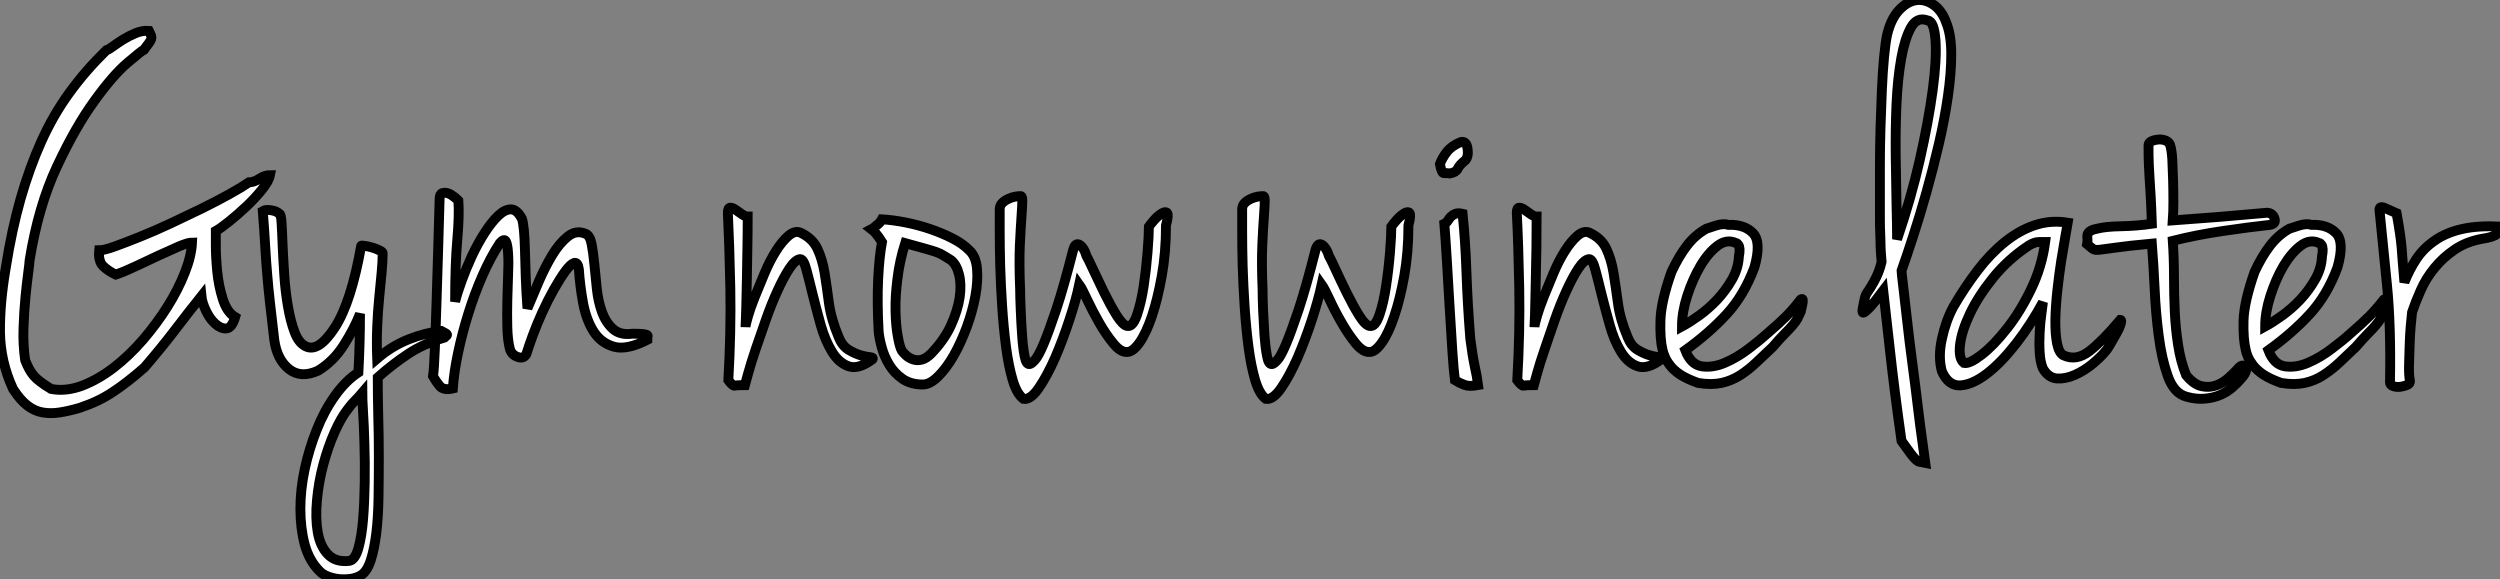 <?xml version="1.0" standalone="no"?>
<svg xmlns="http://www.w3.org/2000/svg" viewBox="1.819 -39.027 253.351 58.706"><rect x="1.819" y="-39.027" width="253.351" height="58.706" fill="#808080" stroke="none"/><path d="M16.91-35.90L16.91-35.90Q17.08-35.56 17.14-35.39Q17.19-35.22 17.14-35.06Q17.08-34.89 16.91-34.66Q16.74-34.44 16.41-33.99L16.41-33.99Q16.24-33.94 14.76-32.68Q13.27-31.42 11.37-28.78Q9.46-26.15 7.59-22.15Q5.71-18.14 4.82-12.66L4.82-12.66Q4.82-12.43 4.68-11.40Q4.54-10.36 4.40-8.93Q4.26-7.50 4.20-5.80Q4.14-4.09 4.37-2.52L4.37-2.52Q4.76-1.51 5.24-0.95Q5.71-0.39 7 0.39L7 0.39Q8.51 0.67 10.14 0.06Q11.76-0.56 13.33-1.76Q14.90-2.97 16.30-4.59Q17.70-6.22 18.79-7.95Q19.88-9.69 20.55-11.40Q21.22-13.10 21.28-14.45L21.28-14.45Q20.89-14.45 19.96-14.06Q19.04-13.66 17.89-13.13Q16.74-12.60 15.57-12.04Q14.39-11.48 13.55-11.20L13.55-11.20Q12.82-11.54 12.29-12.04Q11.76-12.54 11.87-13.66L11.87-13.66Q12.38-13.66 13.47-14.06Q14.56-14.45 16.02-15.04Q17.47-15.62 19.10-16.38Q20.72-17.14 22.26-17.89Q23.80-18.65 25.06-19.35Q26.32-20.05 27.05-20.55L27.05-20.55Q27.55-20.55 28.11-20.92Q28.67-21.28 29.18-21.28L29.18-21.28Q29.06-20.66 28.36-19.80Q27.66-18.93 26.80-18.12Q25.93-17.30 25.06-16.60Q24.19-15.90 23.69-15.62L23.69-15.62Q23.69-15.40 23.69-14.20Q23.69-12.99 23.83-11.54Q23.97-10.08 24.39-8.74Q24.81-7.39 25.65-6.89L25.65-6.89Q25.31-5.77 24.75-5.74Q24.19-5.71 23.63-6.22Q23.07-6.72 22.68-7.56Q22.29-8.40 22.23-9.02L22.23-9.02Q20.89-7.34 19.54-5.57Q18.20-3.81 16.46-1.79L16.46-1.79Q15.57-1.01 14.81-0.42Q14.06 0.17 13.30 0.67Q12.54 1.18 11.73 1.57Q10.92 1.96 9.91 2.30L9.91 2.30Q8.79 2.63 7.87 2.77Q6.94 2.91 6.13 2.77Q5.32 2.63 4.59 2.07Q3.86 1.51 3.14 0.39L3.14 0.39Q1.85-2.41 1.82-5.38Q1.79-8.34 2.41-11.93L2.41-11.93Q3.02-15.79 3.92-18.93Q4.82-22.06 6.02-24.72Q7.22-27.38 8.85-29.62Q10.47-31.86 12.60-33.94L12.60-33.94Q12.82-33.99 13.27-34.33Q13.72-34.66 14.31-35.03Q14.90-35.39 15.57-35.67Q16.24-35.95 16.91-35.90ZM32.82-3.92L32.82-3.92Q34.10-3.30 35.76-5.85Q37.41-8.40 38.42-14.11L38.42-14.11Q38.42-14.17 38.78-14.11Q39.14-14.06 39.54-13.94Q39.93-13.83 40.26-13.66Q40.60-13.50 40.60-13.38L40.60-13.38Q40.60-12.54 40.49-11.37Q40.38-10.19 40.24-8.79Q40.10-7.39 40.04-5.82Q39.98-4.26 40.04-2.69L40.04-2.69Q41.55-3.98 43.26-4.65Q44.97-5.32 46.54-5.49L46.54-5.49Q47.10-5.21 47.12-5.12Q47.15-5.04 46.87-4.82L46.87-4.82Q44.74-4.20 43.15-3.14Q41.55-2.07 40.10-0.78L40.10-0.78Q40.10 1.01 40.15 3.08Q40.21 5.15 40.21 7.22Q40.21 9.30 40.18 11.31Q40.15 13.33 39.96 14.95Q39.76 16.58 39.40 17.72Q39.03 18.87 38.42 19.26L38.42 19.26Q37.97 19.54 37.38 19.63Q36.79 19.71 36.20 19.66Q35.62 19.60 35.08 19.40Q34.55 19.21 34.22 18.87L34.22 18.87Q33.15 17.81 32.70 16.16Q32.26 14.50 32.26 12.54Q32.26 10.58 32.70 8.51Q33.15 6.44 33.91 4.54Q34.66 2.63 35.76 1.09Q36.85-0.45 38.14-1.29L38.14-1.29Q38.30-4.31 38.30-7.22L38.30-7.22Q37.74-5.77 36.68-4.09Q35.62-2.41 34.05-1.46L34.05-1.46Q32.31-0.67 31.11-1.62Q29.90-2.58 29.62-4.54L29.62-4.54Q29.34-6.83 29.18-8.34Q29.01-9.86 28.90-11.20Q28.78-12.54 28.70-14Q28.62-15.46 28.45-17.64L28.45-17.64Q28.73-17.81 29.29-17.72Q29.85-17.64 30.13-17.36L30.13-17.36Q30.30-17.36 30.35-16.46Q30.41-15.57 30.46-14.17Q30.52-12.77 30.63-11.12Q30.74-9.46 31.00-7.98Q31.25-6.50 31.67-5.38Q32.09-4.26 32.82-3.92ZM38.53 0.78L38.53 0.78Q38.19 1.18 37.83 1.54Q37.46 1.90 37.13 2.35L37.13 2.35Q36.40 3.25 35.73 4.76Q35.06 6.27 34.58 8.06Q34.10 9.86 33.94 11.68Q33.77 13.50 34.02 14.92Q34.27 16.35 35.06 17.16Q35.84 17.98 37.24 17.81L37.24 17.81Q37.80 17.70 38.14 16.52Q38.47 15.34 38.61 13.64Q38.75 11.93 38.78 9.88Q38.81 7.84 38.75 5.96Q38.70 4.09 38.61 2.69Q38.53 1.29 38.53 0.78ZM46.37-18.87L46.37-18.87Q46.37-19.38 46.65-19.46Q46.93-19.54 47.24-19.43Q47.54-19.32 47.85-19.07Q48.16-18.82 48.27-18.70L48.27-18.70Q48.38-17.25 48.16-14.73Q47.94-12.21 47.94-8.46L47.94-8.46Q48.16-9.35 48.61-10.58Q49.06-11.82 49.64-13.08Q50.23-14.34 50.93-15.43Q51.63-16.52 52.30-17.16Q52.98-17.81 53.59-17.81Q54.21-17.81 54.71-16.86L54.71-16.86Q54.82-16.58 54.91-15.71Q54.99-14.84 55.02-13.61Q55.05-12.38 55.10-10.86Q55.16-9.35 55.27-7.78L55.27-7.78Q55.78-9.02 56.42-10.50Q57.06-11.98 57.79-13.19Q58.52-14.39 59.36-15.06Q60.20-15.74 61.15-15.34L61.15-15.34Q61.60-15.18 61.77-14.31Q61.94-13.44 62.05-12.26Q62.16-11.09 62.30-9.77Q62.44-8.46 62.83-7.39Q63.22-6.33 63.95-5.68Q64.68-5.04 65.91-5.21L65.91-5.21Q66.58-5.21 66.89-5.18Q67.20-5.15 67.34-5.10Q67.48-5.04 67.45-4.93Q67.42-4.82 67.42-4.59L67.42-4.59Q65.35-3.53 64.04-3.89Q62.72-4.26 61.96-5.46Q61.21-6.66 60.90-8.37Q60.59-10.08 60.48-11.76L60.48-11.76Q60.37-12.49 60.00-12.38Q59.64-12.26 59.11-11.54Q58.58-10.81 57.96-9.72Q57.34-8.62 56.78-7.39Q56.22-6.16 55.80-5.01Q55.38-3.86 55.16-3.14L55.16-3.14Q54.88-2.63 54.26-2.86Q53.65-3.08 53.48-3.70L53.48-3.70Q53.26-4.59 53.23-5.91Q53.20-7.22 53.23-8.57Q53.26-9.91 53.31-11.17Q53.37-12.43 53.31-13.33Q53.26-14.22 53.09-14.56Q52.92-14.90 52.47-14.39L52.47-14.39Q51.52-12.94 50.71-11.09Q49.90-9.24 49.28-7.25Q48.66-5.26 48.24-3.28Q47.82-1.29 47.71 0.34L47.71 0.34Q46.76 0.56 46.37 0.08Q45.98-0.39 45.70-0.90L45.70-0.90Q45.81-1.62 45.89-3.72Q45.98-5.82 46.06-8.51Q46.14-11.20 46.23-14Q46.31-16.80 46.37-18.87Z" fill="white" stroke="black" transform="scale(1,1)"/><path d="M77.59-17.08L77.59-17.08Q77.59-15.51 77.56-13.94Q77.54-12.38 77.51-10.92Q77.48-9.46 77.45-8.18Q77.42-6.89 77.37-5.88L77.37-5.88Q77.37-6.10 77.62-6.97Q77.87-7.84 78.32-8.96Q78.77-10.08 79.30-11.34Q79.83-12.60 80.45-13.58Q81.06-14.56 81.71-15.12Q82.35-15.68 82.91-15.46L82.91-15.46Q84.14-14.90 84.65-13.83Q85.15-12.77 85.38-11.40Q85.60-10.02 85.82-8.34Q86.05-6.66 86.83-4.82L86.83-4.82Q87.17-3.98 87.81-3.58Q88.46-3.19 89.04-3.02Q89.63-2.86 90.00-2.83Q90.36-2.80 90.25-2.63L90.25-2.63Q88.85-1.57 87.84-1.90Q86.83-2.24 86.13-3.39Q85.43-4.54 84.98-6.13Q84.54-7.73 84.17-9.21Q83.81-10.70 83.53-11.73Q83.25-12.77 82.91-12.77L82.91-12.77Q82.41-12.71 81.82-11.82Q81.23-10.92 80.62-9.58Q80.00-8.23 79.44-6.64Q78.88-5.04 78.40-3.64Q77.93-2.24 77.65-1.23Q77.37-0.22 77.31 0L77.31 0Q76.47 0 76.28 0.06Q76.08 0.11 75.63-0.50L75.63-0.50Q75.91-5.43 75.83-9.83Q75.74-14.22 75.58-17.47L75.58-17.47Q75.58-17.98 75.83-17.98Q76.08-17.98 76.39-17.75Q76.70-17.53 77.03-17.30Q77.37-17.08 77.59-17.08ZM91.20-16.80L91.20-16.80Q92.26-16.74 93.55-16.49Q94.84-16.24 96.07-15.82Q97.30-15.40 98.34-14.87Q99.38-14.34 100.05-13.66L100.05-13.66Q100.72-13.05 100.83-11.79Q100.94-10.53 100.66-9.02Q100.38-7.50 99.80-5.91Q99.21-4.31 98.48-3.02Q97.75-1.74 96.91-0.90Q96.07-0.06 95.34-0.06L95.34-0.06Q94.11-0.06 93.27-0.64Q92.43-1.23 91.93-2.07Q91.42-2.91 91.17-3.84Q90.92-4.76 90.86-5.43L90.86-5.43Q90.70-8.40 90.81-10.70Q90.92-12.99 91.20-14.50L91.20-14.50Q91.03-14.78 90.86-15.01L90.86-15.01Q90.70-15.23 90.53-15.43Q90.36-15.62 90.14-15.79L90.14-15.79Q90.36-15.90 90.58-16.13L90.58-16.13Q91.03-16.46 91.20-16.80ZM93.22-3.47L93.22-3.47Q93.38-3.25 93.66-3.00Q93.94-2.74 94.36-2.60Q94.78-2.46 95.23-2.58Q95.68-2.69 96.18-3.19L96.18-3.19Q97.53-4.59 98.20-6.08Q98.87-7.56 99.07-8.88Q99.26-10.19 99.01-11.20Q98.76-12.21 98.20-12.66L98.20-12.66Q97.75-12.94 97.44-13.13Q97.14-13.33 96.66-13.50Q96.18-13.66 95.46-13.86Q94.73-14.06 93.55-14.39L93.55-14.39Q92.99-12.60 92.77-10.81Q92.54-9.02 92.57-7.53Q92.60-6.05 92.80-4.96Q92.99-3.86 93.22-3.47ZM106.15-2.13L106.15-2.13Q106.32-2.13 106.68-2.52Q107.05-2.91 107.58-4.17Q108.11-5.43 108.87-7.70Q109.62-9.97 110.58-13.72L110.58-13.72Q110.80-14.50 111.25-14.20Q111.70-13.89 111.92-13.10L111.92-13.10Q112.09-12.82 112.59-11.73Q113.10-10.64 113.71-9.38Q114.33-8.12 114.97-7.08Q115.62-6.05 116.06-5.99L116.06-5.99Q116.62-5.88 117.04-7.11Q117.46-8.34 117.72-10.02Q117.97-11.70 118.11-13.44Q118.25-15.18 118.25-16.07L118.25-16.07Q118.36-16.24 118.75-16.69Q119.14-17.14 119.54-17.39Q119.93-17.64 120.10-17.44Q120.26-17.25 119.98-16.18L119.98-16.18Q119.98-13.44 119.56-11.09Q119.14-8.74 118.56-7Q117.97-5.26 117.30-4.31Q116.62-3.36 116.06-3.36L116.06-3.36Q115.39-3.30 114.64-4.23Q113.88-5.15 113.21-6.33Q112.54-7.50 112.00-8.65Q111.47-9.80 111.19-10.19L111.19-10.19Q110.86-8.62 110.18-6.58Q109.51-4.54 108.73-2.74Q107.94-0.95 107.10 0.28Q106.26 1.51 105.54 1.40L105.54 1.40Q104.86 0.90 104.44-0.53Q104.02-1.96 103.77-3.89Q103.52-5.82 103.38-7.95Q103.24-10.08 103.18-12.07Q103.13-14.06 103.13-15.60Q103.13-17.14 103.13-17.81L103.13-17.81Q103.13-18.20 103.38-18.45Q103.63-18.70 104.00-18.87Q104.36-19.04 104.70-19.10Q105.03-19.15 105.20-19.15L105.20-19.15Q105.42-19.21 105.42-18.73Q105.42-18.26 105.34-17.14Q105.26-16.02 105.17-14.17Q105.09-12.32 105.20-9.69L105.20-9.69Q105.20-8.90 105.26-7.59Q105.31-6.27 105.40-5.04Q105.48-3.81 105.65-2.94Q105.82-2.07 106.15-2.13Z" fill="white" stroke="black" transform="scale(1,1)"/><path d="M130.72-2.13L130.72-2.13Q130.89-2.13 131.25-2.52Q131.62-2.91 132.15-4.17Q132.68-5.43 133.44-7.70Q134.19-9.97 135.14-13.72L135.14-13.72Q135.37-14.50 135.82-14.20Q136.26-13.89 136.49-13.10L136.49-13.10Q136.66-12.82 137.16-11.73Q137.66-10.64 138.28-9.38Q138.90-8.12 139.54-7.08Q140.18-6.05 140.63-5.99L140.63-5.99Q141.19-5.88 141.61-7.11Q142.03-8.34 142.28-10.02Q142.54-11.70 142.68-13.44Q142.82-15.18 142.82-16.07L142.82-16.07Q142.93-16.24 143.32-16.69Q143.71-17.14 144.10-17.39Q144.50-17.64 144.66-17.44Q144.83-17.25 144.55-16.18L144.55-16.18Q144.55-13.44 144.13-11.09Q143.71-8.74 143.12-7Q142.54-5.26 141.86-4.31Q141.19-3.36 140.63-3.36L140.63-3.36Q139.96-3.30 139.20-4.23Q138.45-5.15 137.78-6.33Q137.10-7.50 136.57-8.65Q136.04-9.80 135.76-10.19L135.76-10.19Q135.42-8.62 134.75-6.58Q134.08-4.54 133.30-2.74Q132.51-0.95 131.67 0.28Q130.83 1.51 130.10 1.40L130.10 1.40Q129.43 0.90 129.01-0.53Q128.59-1.96 128.34-3.89Q128.09-5.82 127.95-7.95Q127.81-10.08 127.75-12.07Q127.70-14.06 127.70-15.60Q127.70-17.14 127.70-17.81L127.70-17.81Q127.70-18.20 127.95-18.45Q128.20-18.70 128.56-18.87Q128.93-19.04 129.26-19.10Q129.60-19.15 129.77-19.15L129.77-19.15Q129.99-19.21 129.99-18.73Q129.99-18.26 129.91-17.14Q129.82-16.02 129.74-14.17Q129.66-12.32 129.77-9.69L129.77-9.69Q129.77-8.90 129.82-7.59Q129.88-6.27 129.96-5.04Q130.05-3.81 130.22-2.94Q130.38-2.07 130.72-2.13ZM149.87-24.64L149.87-24.64Q150.43-24.75 150.54-23.97Q150.66-23.18 150.32-22.79L150.32-22.79Q149.70-22.29 149.54-21.92Q149.37-21.56 148.75-21.45L148.75-21.45Q148.42-21.50 148.16-21.48Q147.91-21.45 147.74-22.40L147.74-22.40Q147.97-23.02 148.44-23.63Q148.92-24.25 149.87-24.64ZM150.04-17.36L150.04-17.36Q150.32-14.67 150.43-11.45Q150.54-8.23 150.82-4.70L150.82-4.70Q151.05-2.91 151.27-1.90Q151.50-0.90 151.61 0L151.61 0Q150.71 0.17 150.21-0.03Q149.70-0.22 149.26-0.50L149.26-0.50Q149.14-1.40 149.00-3.47Q148.86-5.54 148.72-7.98Q148.58-10.42 148.44-12.71Q148.30-15.01 148.19-16.35L148.19-16.35Q148.42-16.46 148.56-16.69Q148.70-16.91 148.86-17.08Q149.03-17.25 149.31-17.36Q149.59-17.47 150.04-17.36ZM157.54-17.08L157.54-17.08Q157.54-15.51 157.52-13.94Q157.49-12.38 157.46-10.92Q157.43-9.46 157.40-8.18Q157.38-6.89 157.32-5.88L157.32-5.88Q157.32-6.10 157.57-6.97Q157.82-7.84 158.27-8.96Q158.72-10.08 159.25-11.34Q159.78-12.60 160.40-13.58Q161.02-14.56 161.66-15.12Q162.30-15.68 162.86-15.46L162.86-15.46Q164.10-14.90 164.60-13.83Q165.10-12.77 165.33-11.40Q165.55-10.02 165.78-8.34Q166.00-6.66 166.78-4.82L166.78-4.82Q167.12-3.98 167.76-3.58Q168.41-3.19 169.00-3.02Q169.58-2.86 169.95-2.83Q170.31-2.80 170.20-2.63L170.20-2.63Q168.80-1.57 167.79-1.90Q166.78-2.24 166.08-3.39Q165.38-4.54 164.94-6.13Q164.49-7.73 164.12-9.21Q163.76-10.70 163.48-11.73Q163.20-12.77 162.86-12.77L162.86-12.77Q162.36-12.71 161.77-11.82Q161.18-10.92 160.57-9.58Q159.95-8.23 159.39-6.64Q158.83-5.04 158.36-3.64Q157.88-2.24 157.60-1.23Q157.32-0.22 157.26 0L157.26 0Q156.42 0 156.23 0.06Q156.03 0.11 155.58-0.50L155.58-0.50Q155.86-5.43 155.78-9.83Q155.70-14.22 155.53-17.47L155.53-17.47Q155.53-17.98 155.78-17.98Q156.03-17.98 156.34-17.75Q156.65-17.53 156.98-17.30Q157.32-17.08 157.54-17.08ZM174.74-15.85L174.74-15.85Q174.90-15.90 175.69-16.16Q176.47-16.41 176.98-16.24L176.98-16.24Q178.60-16.30 179.47-15.40Q180.34-14.50 179.61-11.93L179.61-11.93Q178.54-9.07 176.78-7.17Q175.02-5.26 172.61-3.53L172.61-3.53Q173.17-2.07 174.29-1.90Q175.41-1.74 176.64-2.27Q177.87-2.80 179.05-3.70Q180.22-4.59 180.95-5.26L180.95-5.26Q182.13-6.27 182.83-6.97Q183.53-7.67 184.31-8.68L184.31-8.68Q184.48-8.79 184.51-8.65Q184.54-8.51 184.48-8.23L184.48-8.23Q184.42-7.95 184.31-7.45L184.31-7.45Q184.14-7.06 183.98-6.75Q183.81-6.44 183.50-6.08Q183.19-5.71 182.69-5.21Q182.18-4.70 181.46-3.86L181.46-3.86Q180.62-3.08 179.83-2.32Q179.05-1.57 178.18-1.01Q177.31-0.45 176.28-0.22Q175.24 0 173.90-0.22L173.90-0.22Q172.78-0.62 172.10-1.06Q171.43-1.51 171.07-1.99Q170.70-2.46 170.54-2.86Q170.37-3.25 170.31-3.53L170.31-3.53Q170.03-4.65 170.09-6.55Q170.14-8.46 171.21-11.48L171.21-11.48Q171.94-13.05 172.78-14.14Q173.62-15.23 174.74-15.85ZM172.27-5.94L172.27-5.94Q173.00-6.33 173.98-7.03Q174.96-7.73 175.83-8.65Q176.70-9.58 177.34-10.70Q177.98-11.82 178.04-13.05L178.04-13.05Q178.21-13.89 177.98-14.22L177.98-14.22Q177.87-14.39 177.76-14.39L177.76-14.39Q176.81-14.84 175.86-14.11Q174.90-13.38 174.12-12.04Q173.34-10.70 172.80-9.04Q172.27-7.39 172.27-5.94Z" fill="white" stroke="black" transform="scale(1,1)"/><path d="M194.52-11.59L194.52-11.59Q194.52-11.42 194.69-10.02Q194.85-8.62 195.08-6.61Q195.30-4.59 195.61-2.27Q195.92 0.06 196.17 2.16Q196.42 4.26 196.65 5.85Q196.87 7.45 196.93 7.90L196.93 7.90Q196.59 7.84 196.37 7.78Q196.14 7.73 195.92 7.50Q195.69 7.28 195.39 6.86Q195.08 6.44 194.52 5.66L194.52 5.66Q193.79 0.50 193.37-3.33Q192.95-7.17 192.67-9.58L192.67-9.58Q191.66-8.23 191.21-7.78Q190.77-7.34 190.65-7.34L190.65-7.34Q190.49-7.34 190.60-7.84L190.60-7.84Q190.65-8.12 190.71-8.40L190.71-8.40Q190.77-8.68 190.82-8.90Q190.88-9.13 190.99-9.30L190.99-9.30Q191.38-9.86 191.69-10.42Q192.00-10.98 192.17-11.42L192.17-11.42Q192.39-11.98 192.50-12.49L192.50-12.49Q192.45-13.10 192.42-13.55Q192.39-14 192.39-14.48Q192.39-14.95 192.36-15.46Q192.33-15.96 192.33-16.74L192.33-16.74Q192.33-17.47 192.33-18.96Q192.33-20.44 192.33-22.26Q192.33-24.08 192.39-26.10Q192.45-28.11 192.53-29.93Q192.61-31.75 192.75-33.24Q192.89-34.72 193.06-35.50L193.06-35.50Q193.45-37.13 194.27-38.00Q195.08-38.86 195.97-39.00Q196.87-39.14 197.74-38.56Q198.61-37.97 199.05-36.74L199.05-36.74Q199.56-35.50 199.56-33.54Q199.56-31.58 199.22-29.26Q198.89-26.94 198.30-24.42Q197.71-21.90 197.04-19.52Q196.37-17.14 195.69-15.06Q195.02-12.99 194.52-11.59ZM194.07-14.78L194.07-14.78Q195.47-18.87 196.37-22.82Q197.26-26.77 197.68-29.90Q198.10-33.04 197.96-34.97Q197.82-36.90 197.15-36.96L197.15-36.96Q196.09-37.35 195.47-36.23Q194.85-35.11 194.49-33.10Q194.13-31.08 194.01-28.48Q193.90-25.87 193.93-23.30Q193.96-20.72 194.01-18.42Q194.07-16.13 194.07-14.78ZM211.37-16.46L211.37-16.46Q211.32-16.13 211.12-15.06Q210.93-14 210.70-12.57Q210.48-11.14 210.31-9.58Q210.14-8.01 210.11-6.61Q210.09-5.21 210.28-4.23Q210.48-3.25 210.93-3.02L210.93-3.02Q212.21-2.41 213.56-3.44Q214.90-4.48 216.69-6.61L216.69-6.61Q216.86-6.61 216.72-6.16Q216.58-5.71 216.27-5.18Q215.97-4.65 215.66-4.12Q215.35-3.58 215.18-3.42L215.18-3.42Q214.73-2.86 213.89-2.16Q213.05-1.46 212.10-1.04Q211.15-0.62 210.28-0.67Q209.41-0.73 208.85-1.68L208.85-1.68Q208.57-2.35 208.52-3.33Q208.46-4.31 208.52-5.32Q208.57-6.33 208.69-7.17Q208.80-8.01 208.85-8.40L208.85-8.40Q207.68-6.22 206.17-4.26Q204.65-2.30 203.20-1.18Q201.74-0.06 200.51 0.03Q199.28 0.11 198.61-1.40L198.61-1.40Q198.21-2.86 198.61-4.68Q199.00-6.50 199.78-7.95L199.78-7.95Q200.96-9.97 202.25-11.65Q203.53-13.33 204.99-14.50Q206.45-15.68 208.04-16.21Q209.64-16.74 211.37-16.46ZM200.85-2.24L200.85-2.24Q201.41-2.13 202.64-3.08Q203.87-4.03 205.21-5.74Q206.56-7.45 207.65-9.72Q208.74-11.98 209.08-14.50L209.08-14.50Q208.85-14.50 208.43-14.50Q208.01-14.50 207.45-14.17L207.45-14.17Q205.33-12.77 203.81-10.89Q202.30-9.02 201.46-7.25Q200.62-5.49 200.45-4.09Q200.29-2.69 200.85-2.24ZM222.01-16.69L222.01-16.69Q224.42-16.86 226.75-17.05Q229.07-17.25 231.59-17.47L231.59-17.47Q232.15-17.42 232.32-16.88Q232.49-16.35 231.87-16.24L231.87-16.24Q229.80-16.02 227.11-15.62Q224.42-15.23 222.01-14.62L222.01-14.62Q222.13-12.88 222.13-11.06Q222.13-9.24 222.21-7.48Q222.29-5.71 222.55-4.06Q222.80-2.41 223.36-1.01L223.36-1.01Q224.14-0.06 224.93 0.11Q225.71 0.28 226.41 0.03Q227.11-0.22 227.70-0.76Q228.29-1.29 228.73-1.79L228.73-1.79Q229.13-2.18 229.38-1.79Q229.63-1.40 228.90-0.62L228.90-0.62Q228.57-0.22 228.06 0.22Q227.56 0.67 226.86 0.98Q226.16 1.29 225.29 1.37Q224.42 1.46 223.41 1.18L223.41 1.18Q222.13 0.84 221.51-0.90Q220.89-2.63 220.59-4.96Q220.28-7.28 220.17-9.80Q220.05-12.32 219.89-14.34L219.89-14.34Q217.42-14.11 216.27-13.94Q215.13-13.78 214.62-13.72Q214.12-13.66 213.95-13.78Q213.78-13.89 213.33-14.28L213.33-14.28Q213.39-14.56 213.36-14.81Q213.33-15.06 213.36-15.23Q213.39-15.40 213.59-15.57Q213.78-15.74 214.34-15.85L214.34-15.85Q215.18-16.07 216.78-16.10Q218.37-16.13 219.89-16.35L219.89-16.35Q219.83-18.14 219.77-19.15Q219.72-20.16 219.66-20.92Q219.61-21.67 219.58-22.40Q219.55-23.13 219.55-24.30L219.55-24.30Q219.55-24.58 219.86-24.72Q220.17-24.86 220.56-24.89Q220.95-24.92 221.29-24.78Q221.62-24.64 221.73-24.36L221.73-24.36Q221.90-23.86 221.96-22.88Q222.01-21.90 222.04-20.80Q222.07-19.71 222.07-18.59Q222.07-17.47 222.01-16.69ZM233.83-15.85L233.83-15.85Q234.00-15.90 234.78-16.16Q235.57-16.41 236.07-16.24L236.07-16.24Q237.69-16.30 238.56-15.40Q239.43-14.50 238.70-11.93L238.70-11.93Q237.64-9.07 235.87-7.17Q234.11-5.26 231.70-3.53L231.70-3.53Q232.26-2.07 233.38-1.90Q234.50-1.74 235.73-2.27Q236.97-2.80 238.14-3.70Q239.32-4.59 240.05-5.26L240.05-5.26Q241.22-6.27 241.92-6.97Q242.62-7.67 243.41-8.68L243.41-8.68Q243.57-8.79 243.60-8.65Q243.63-8.51 243.57-8.23L243.57-8.23Q243.52-7.95 243.41-7.45L243.41-7.45Q243.24-7.06 243.07-6.75Q242.90-6.44 242.59-6.08Q242.29-5.71 241.78-5.21Q241.28-4.70 240.55-3.86L240.55-3.86Q239.71-3.08 238.93-2.32Q238.14-1.57 237.27-1.01Q236.41-0.45 235.37-0.22Q234.33 0 232.99-0.22L232.99-0.22Q231.87-0.62 231.20-1.06Q230.53-1.51 230.16-1.99Q229.80-2.46 229.63-2.86Q229.46-3.25 229.41-3.53L229.41-3.53Q229.13-4.65 229.18-6.55Q229.24-8.46 230.30-11.48L230.30-11.48Q231.03-13.05 231.87-14.14Q232.71-15.23 233.83-15.85ZM231.37-5.94L231.37-5.94Q232.09-6.33 233.07-7.03Q234.05-7.73 234.92-8.65Q235.79-9.58 236.43-10.70Q237.08-11.82 237.13-13.05L237.13-13.05Q237.30-13.89 237.08-14.22L237.08-14.22Q236.97-14.39 236.85-14.39L236.85-14.39Q235.90-14.84 234.95-14.11Q234.00-13.38 233.21-12.04Q232.43-10.70 231.90-9.04Q231.37-7.39 231.37-5.94ZM242.96-17.70L242.96-17.70Q242.90-18.20 243.49-17.95Q244.08-17.70 244.69-17.42L244.69-17.42Q244.92-16.13 245.03-15.37Q245.14-14.62 245.20-13.94Q245.25-13.27 245.31-12.49Q245.37-11.70 245.48-10.42L245.48-10.42Q245.98-11.70 246.71-12.80Q247.44-13.89 248.59-14.67Q249.73-15.46 251.33-15.82Q252.93-16.18 255.17-16.07L255.17-16.07Q255.17-15.62 254.86-15.32Q254.55-15.01 253.43-14.84L253.43-14.84Q251.81-14.56 250.60-13.75Q249.40-12.94 248.53-11.87Q247.66-10.81 247.13-9.60Q246.60-8.40 246.26-7.39L246.26-7.39Q246.21-6.89 246.12-5.96Q246.04-5.04 246.01-4.00Q245.98-2.97 245.95-1.99Q245.93-1.01 246.04-0.45L246.04-0.45Q246.09-0.17 245.79-0.03Q245.48 0.11 245.09 0.17Q244.69 0.22 244.36 0.11Q244.02 0 244.02-0.28L244.02-0.28Q244.13-6.05 243.71-10.22Q243.29-14.39 242.96-17.70Z" fill="white" stroke="black" transform="scale(1,1)"/></svg>